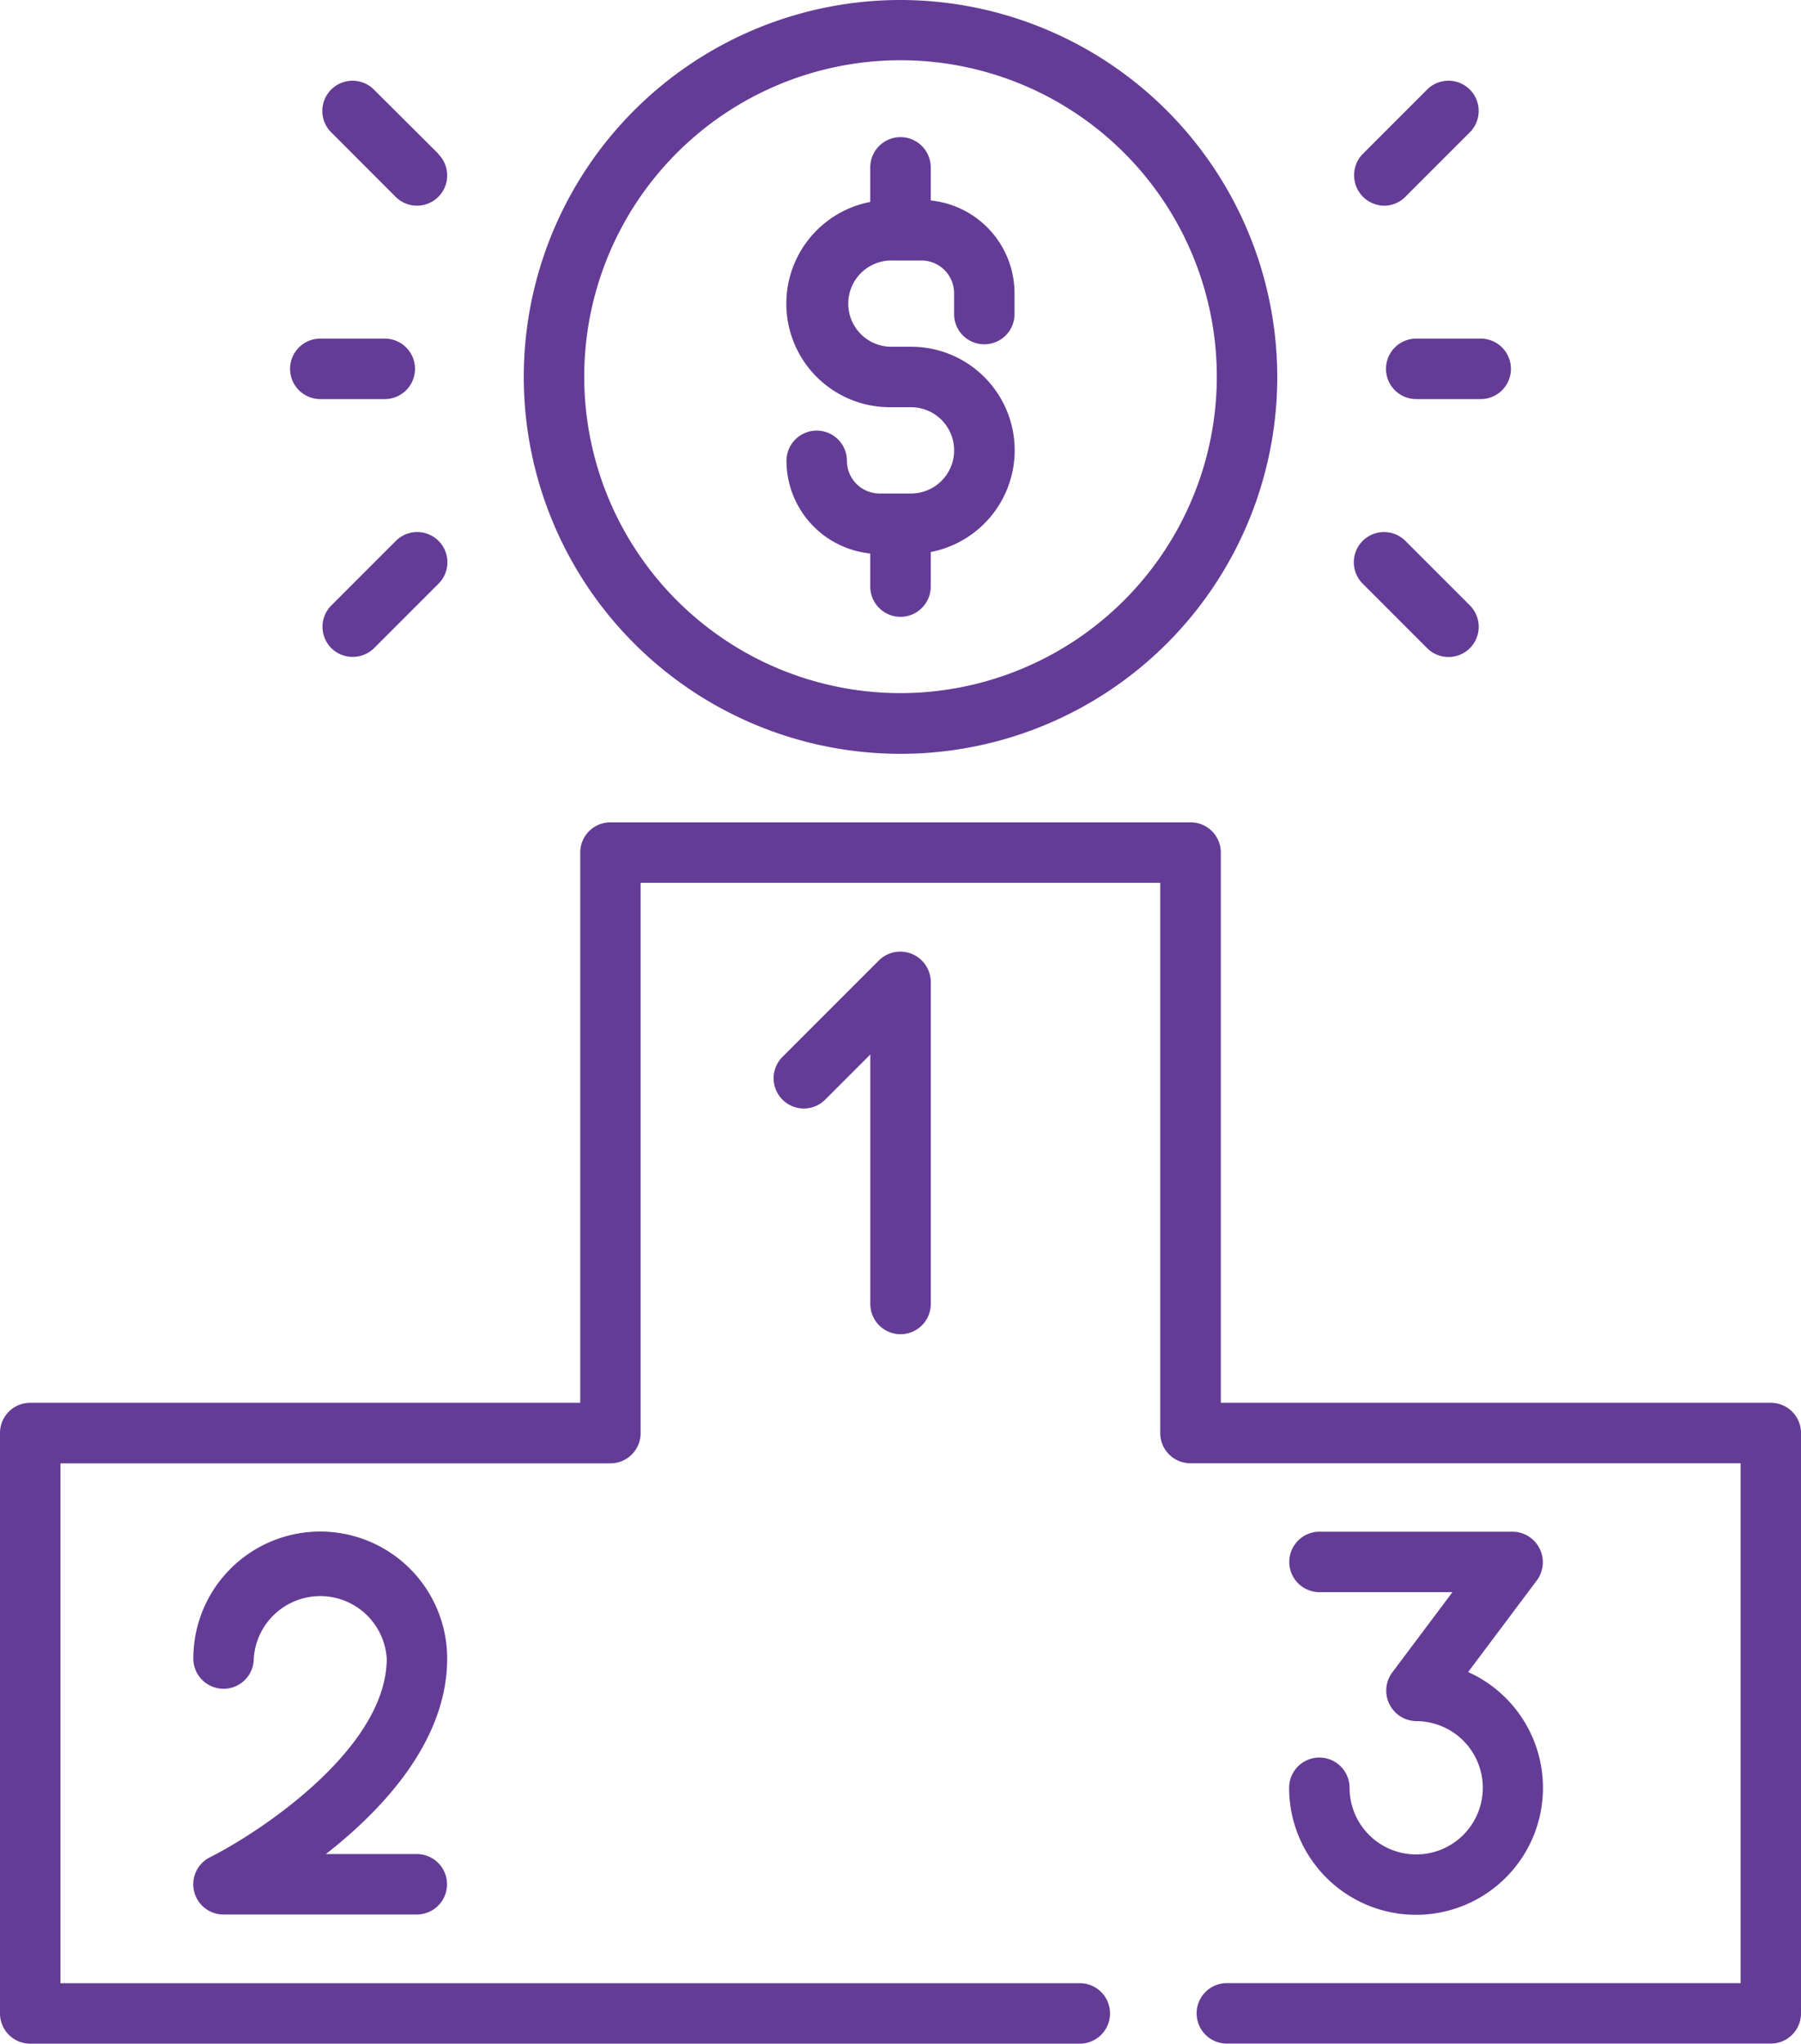 <svg xmlns="http://www.w3.org/2000/svg" width="40.553" height="45.997" viewBox="0 0 40.553 45.997"><g transform="translate(-1396 -864.001)"><g transform="translate(1396 882.509)"><path d="M70.169,219.076H57.785V206.692a.68.68,0,0,0-.68-.68H44.041a.68.68,0,0,0-.68.68v12.384H30.976a.68.68,0,0,0-.68.68v13.064a.68.68,0,0,0,.68.68H54.61a.68.68,0,1,0,0-1.361H31.657v-11.7H44.041a.68.68,0,0,0,.68-.68V207.373h11.7v12.384a.68.68,0,0,0,.68.68H69.489v11.7H57.921a.68.68,0,1,0,0,1.361H70.169a.68.68,0,0,0,.68-.68V219.757A.68.68,0,0,0,70.169,219.076Z" transform="translate(-30.296 -206.012)" fill="#643c96"/></g><g transform="translate(1413.422 885.417)"><path d="M226.593,238.58l-2.177,2.177a.68.68,0,1,0,.962.962l1.016-1.016v5.615a.68.68,0,1,0,1.361,0v-7.258A.686.686,0,0,0,226.593,238.58Z" transform="translate(-224.219 -238.386)" fill="#643c96"/></g><g transform="translate(1400.354 898.476)"><path d="M83.8,391H81.753c1.292-1.009,2.731-2.55,2.731-4.4a2.858,2.858,0,0,0-5.716,0,.68.68,0,1,0,1.361,0,1.5,1.5,0,0,1,2.994,0c0,2.03-2.872,3.917-3.979,4.472a.68.68,0,0,0,.3,1.289H83.8a.68.68,0,0,0,0-1.361Z" transform="translate(-78.769 -383.747)" fill="#643c96"/></g><g transform="translate(1425.031 898.476)"><path d="M357.481,386.9l1.549-2.066a.687.687,0,0,0-.544-1.089h-4.355a.68.68,0,0,0,0,1.361h2.994l-1.361,1.814a.687.687,0,0,0,.544,1.089,1.5,1.5,0,1,1-1.5,1.5.68.68,0,0,0-1.361,0,2.858,2.858,0,1,0,4.03-2.606Z" transform="translate(-353.451 -383.747)" fill="#643c96"/></g><g transform="translate(1427.209 871.622)"><path d="M379.82,84.828h-1.452a.68.68,0,0,0,0,1.361h1.452a.68.68,0,0,0,0-1.361Z" transform="translate(-377.688 -84.828)" fill="#643c96"/></g><g transform="translate(1426.488 865.815)"><path d="M372.275,20.4a.68.68,0,0,0-.962,0l-1.452,1.452a.686.686,0,0,0,.481,1.162.678.678,0,0,0,.481-.2l1.452-1.452A.68.68,0,0,0,372.275,20.4Z" transform="translate(-369.667 -20.198)" fill="#643c96"/></g><g transform="translate(1426.483 875.977)"><path d="M372.223,134.952l-1.452-1.452a.68.68,0,1,0-.962.962l1.452,1.452a.68.68,0,1,0,.962-.962Z" transform="translate(-369.609 -133.302)" fill="#643c96"/></g><g transform="translate(1402.532 871.622)"><path d="M105.138,84.828h-1.452a.68.68,0,0,0,0,1.361h1.452a.68.68,0,0,0,0-1.361Z" transform="translate(-103.006 -84.828)" fill="#643c96"/></g><g transform="translate(1403.258 865.815)"><path d="M113.7,21.848,112.246,20.4a.68.68,0,0,0-.962.962l1.451,1.452a.68.68,0,1,0,.962-.962Z" transform="translate(-111.085 -20.198)" fill="#643c96"/></g><g transform="translate(1403.258 875.977)"><path d="M113.7,133.5a.68.68,0,0,0-.962,0l-1.452,1.452a.68.68,0,0,0,0,.962.687.687,0,0,0,.962,0l1.452-1.452A.68.68,0,0,0,113.7,133.5Z" transform="translate(-111.083 -133.302)" fill="#643c96"/></g><g transform="translate(1407.794 864.001)"><path d="M170.061,0a8.483,8.483,0,1,0,8.483,8.483A8.492,8.492,0,0,0,170.061,0Zm0,15.6a7.122,7.122,0,1,1,7.122-7.122A7.13,7.13,0,0,1,170.061,15.6Z" transform="translate(-161.578)" fill="#643c96"/></g><g transform="translate(1413.709 867.085)"><path d="M231.875,39a.68.68,0,0,0,.68-.68v-.472a2.1,2.1,0,0,0-1.887-2.085v-.745a.68.68,0,0,0-1.361,0v.778a2.331,2.331,0,0,0,.445,4.62h.472a.971.971,0,0,1,0,1.942h-.708a.736.736,0,0,1-.735-.735.68.68,0,0,0-1.361,0,2.1,2.1,0,0,0,1.887,2.085v.745a.68.68,0,0,0,1.361,0v-.778a2.331,2.331,0,0,0-.445-4.62h-.472a.971.971,0,0,1,0-1.941h.708a.736.736,0,0,1,.735.735v.472A.68.68,0,0,0,231.875,39Z" transform="translate(-227.42 -34.335)" fill="#643c96"/></g></g></svg>